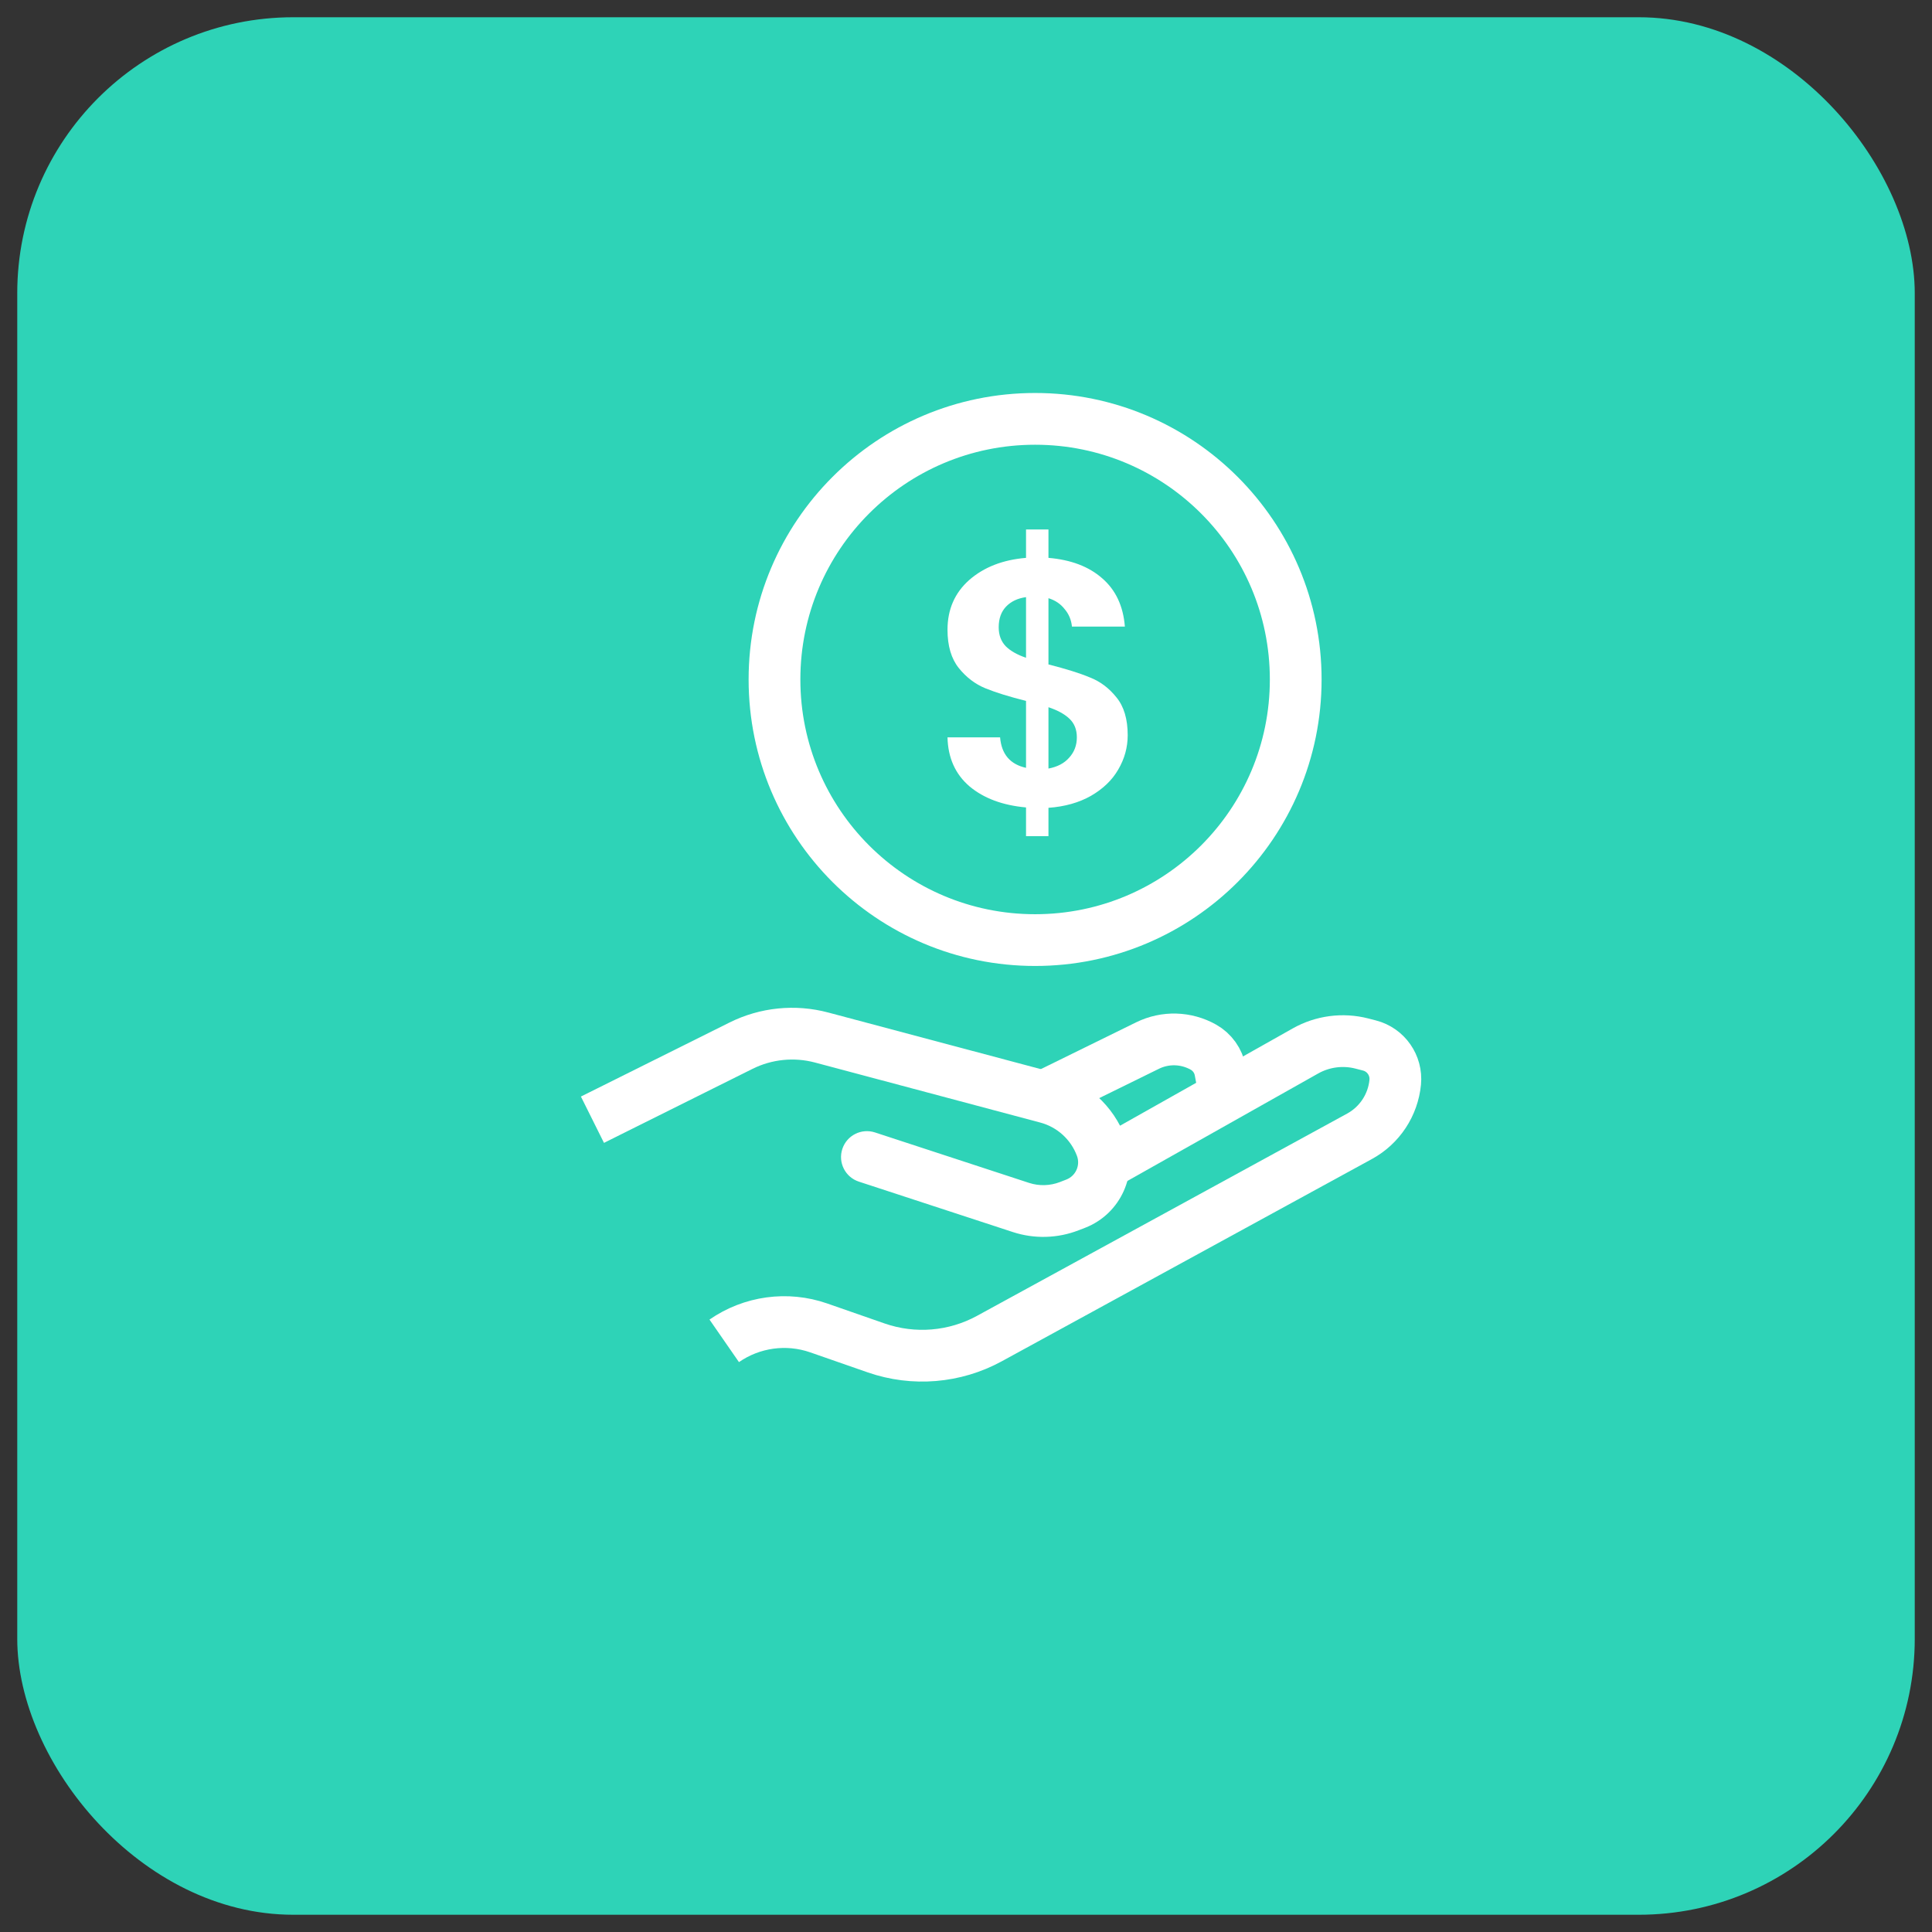 <svg width="56" height="56" viewBox="0 0 56 56" fill="none" xmlns="http://www.w3.org/2000/svg">
<rect x="0" y="0" width="56" height="56" fill="#333333" stroke="none"/>
<rect x="0.5" y="0.5" width="55" height="55" rx="8" fill="#2ED3B7"/>
<path d="M32.687 21.311C32.687 21.664 32.595 21.995 32.412 22.307C32.236 22.612 31.972 22.866 31.62 23.069C31.274 23.265 30.864 23.381 30.39 23.415V24.237H29.74V23.404C29.063 23.343 28.517 23.14 28.104 22.795C27.691 22.442 27.478 21.968 27.464 21.372H28.988C29.029 21.86 29.279 22.155 29.74 22.256V20.316C29.252 20.194 28.86 20.072 28.561 19.95C28.264 19.828 28.006 19.632 27.789 19.361C27.573 19.09 27.464 18.721 27.464 18.253C27.464 17.664 27.674 17.183 28.094 16.811C28.521 16.438 29.07 16.225 29.74 16.17V15.347H30.39V16.17C31.041 16.225 31.559 16.421 31.945 16.76C32.338 17.098 32.558 17.566 32.605 18.162H31.071C31.051 17.965 30.98 17.796 30.858 17.654C30.742 17.505 30.587 17.4 30.39 17.339V19.259C30.898 19.388 31.298 19.513 31.589 19.635C31.887 19.75 32.145 19.943 32.361 20.214C32.578 20.478 32.687 20.844 32.687 21.311ZM28.948 18.182C28.948 18.406 29.015 18.588 29.151 18.731C29.286 18.866 29.483 18.978 29.74 19.066V17.308C29.496 17.342 29.303 17.434 29.161 17.583C29.019 17.732 28.948 17.931 28.948 18.182ZM30.39 22.277C30.648 22.229 30.848 22.124 30.99 21.962C31.139 21.799 31.213 21.603 31.213 21.372C31.213 21.149 31.142 20.969 31 20.834C30.858 20.698 30.654 20.587 30.39 20.499V22.277Z" fill="white"/>
<mask id="path-3-inside-1_5551_17284" fill="white">
<rect x="13.055" y="32.297" width="4.296" height="11.744" rx="0.738" transform="rotate(-30.093 13.055 32.297)"/>
</mask>
<rect x="13.055" y="32.297" width="4.296" height="11.744" rx="0.738" transform="rotate(-30.093 13.055 32.297)" stroke="white" stroke-width="3" mask="url(#path-3-inside-1_5551_17284)"/>
<path d="M17.509 31.45L16.838 31.784L17.507 33.127L18.178 32.792L17.509 31.45ZM25.361 32.824C24.967 32.696 24.544 32.91 24.415 33.304C24.286 33.697 24.5 34.121 24.894 34.25L25.361 32.824ZM30.994 34.961L30.723 34.262L30.994 34.961ZM30.346 31.813L30.153 32.538L30.346 31.813ZM18.178 32.792L21.813 30.981L21.144 29.639L17.509 31.45L18.178 32.792ZM23.623 30.798L30.153 32.538L30.539 31.088L24.009 29.349L23.623 30.798ZM30.908 34.19L30.723 34.262L31.265 35.66L31.45 35.589L30.908 34.19ZM29.826 34.286L25.361 32.824L24.894 34.25L29.359 35.712L29.826 34.286ZM30.723 34.262C30.435 34.373 30.119 34.382 29.826 34.286L29.359 35.712C29.981 35.915 30.655 35.897 31.265 35.66L30.723 34.262ZM31.216 33.503C31.319 33.778 31.181 34.084 30.908 34.19L31.45 35.589C32.489 35.185 33.011 34.022 32.621 32.978L31.216 33.503ZM30.153 32.538C30.642 32.668 31.039 33.028 31.216 33.503L32.621 32.978C32.274 32.048 31.498 31.344 30.539 31.088L30.153 32.538ZM21.813 30.981C22.374 30.702 23.018 30.637 23.623 30.798L24.009 29.349C23.051 29.093 22.032 29.196 21.144 29.639L21.813 30.981Z" fill="white"/>
<path d="M35.531 31.904L35.369 31.035C35.316 30.747 35.137 30.496 34.881 30.352V30.352C34.382 30.071 33.776 30.053 33.262 30.306L30.008 31.904" stroke="white" stroke-width="1.5"/>
<path d="M20.992 38.865V38.865C21.793 38.31 22.81 38.17 23.73 38.49L25.398 39.071C26.482 39.447 27.674 39.348 28.68 38.798L39.407 32.936C39.99 32.617 40.377 32.031 40.441 31.37V31.37C40.488 30.88 40.172 30.427 39.694 30.304L39.477 30.248C38.923 30.105 38.336 30.182 37.838 30.463L32.056 33.72" stroke="white" stroke-width="1.5"/>
<circle cx="30.003" cy="19.695" r="7.554" stroke="white" stroke-width="1.5"/>
</svg>
